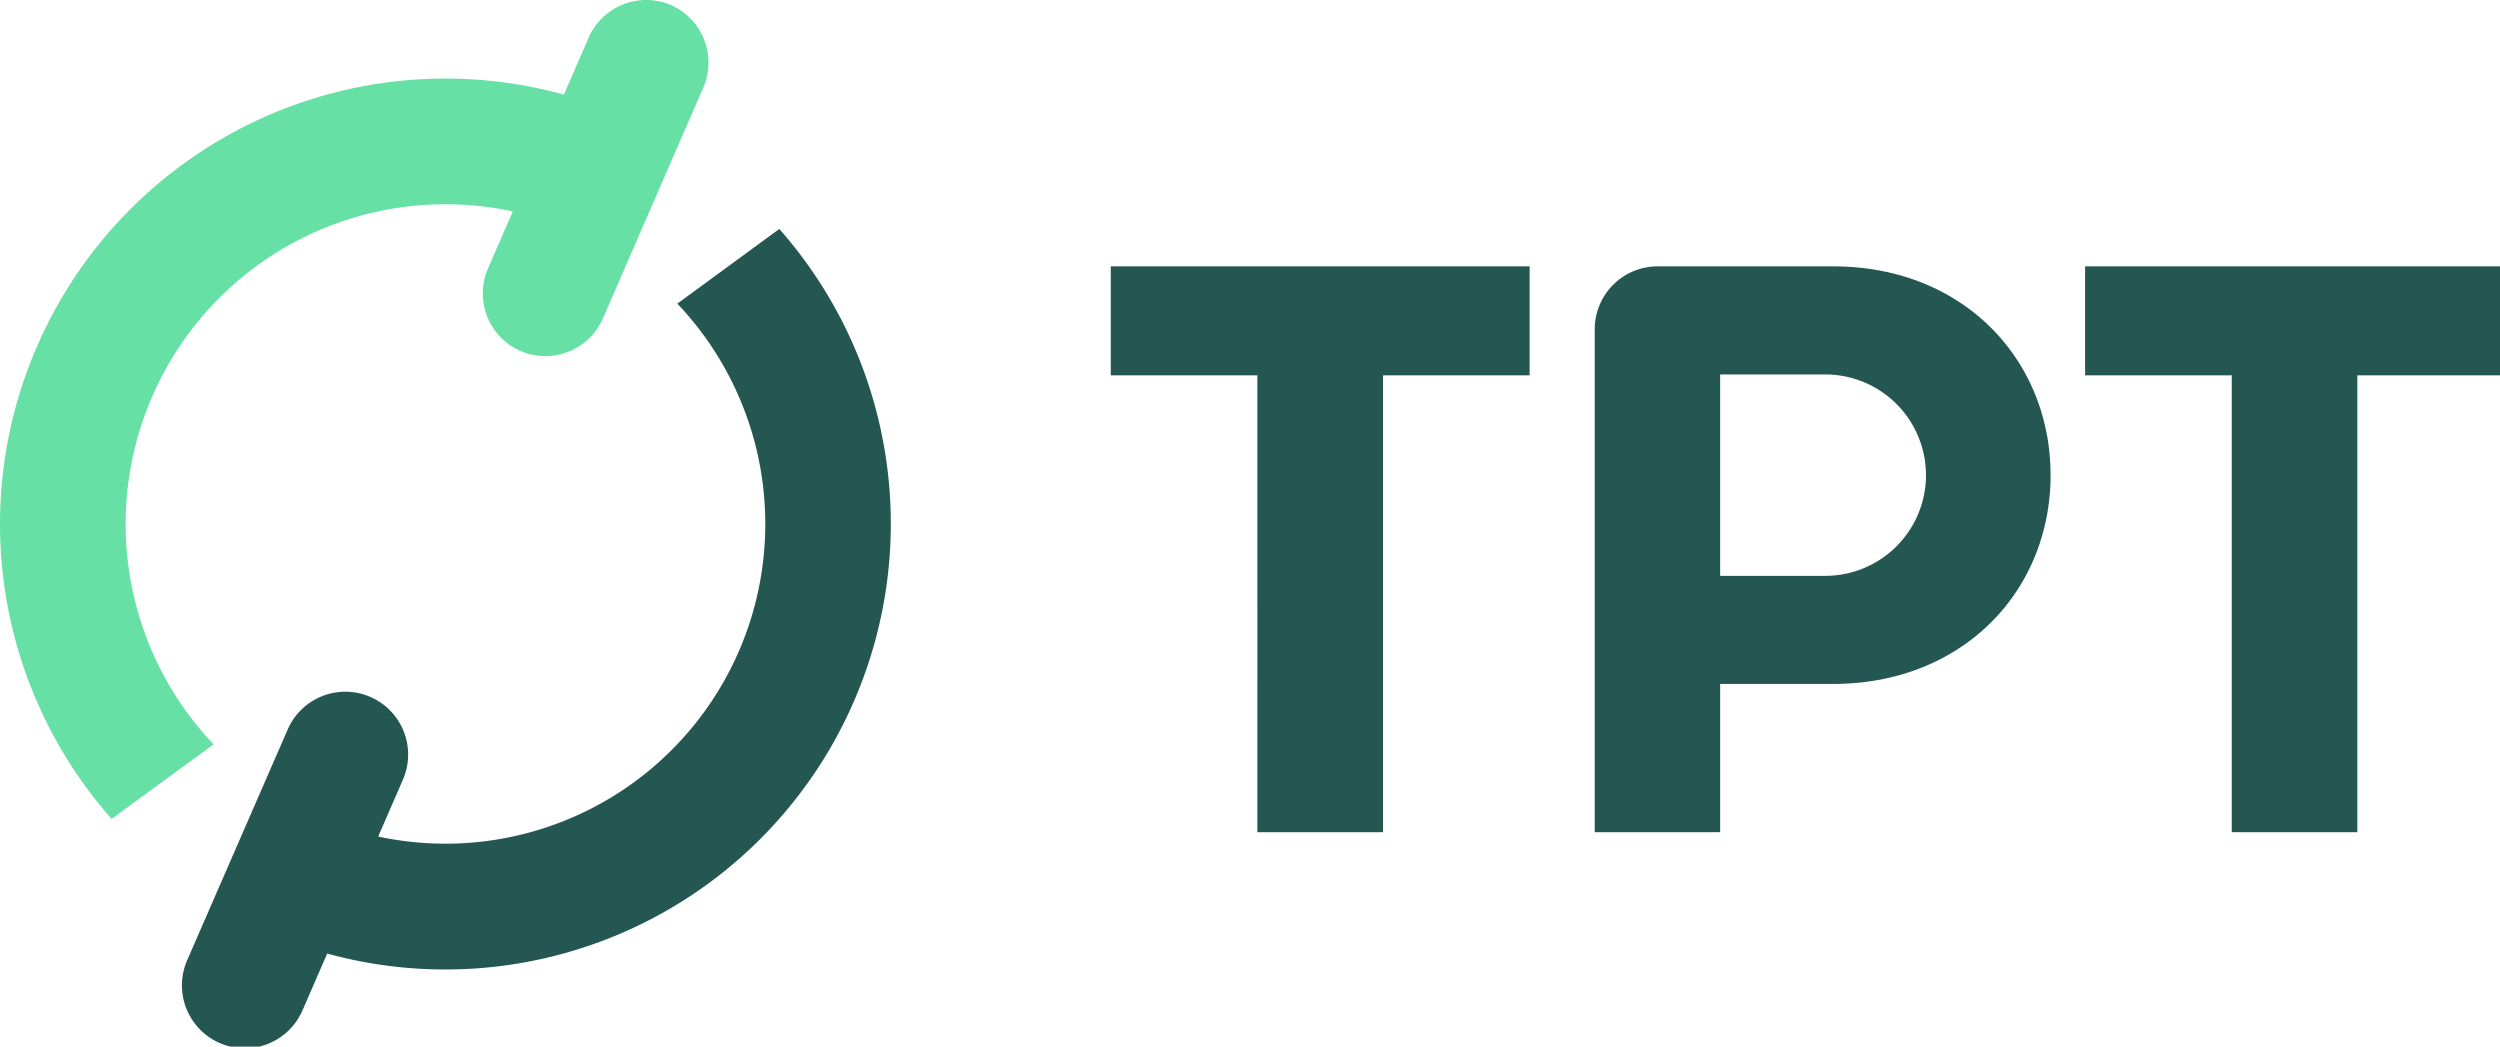 <?xml version="1.0" encoding="UTF-8" standalone="no"?>
<!-- Created with Inkscape (http://www.inkscape.org/) -->

<svg
   width="112.662mm"
   height="47.165mm"
   viewBox="0 0 112.662 47.165"
   version="1.1"
   id="svg5"
   inkscape:version="1.1.2 (b8e25be833, 2022-02-05)"
   sodipodi:docname="TPT 2022.svg"
   xmlns:inkscape="http://www.inkscape.org/namespaces/inkscape"
   xmlns:sodipodi="http://sodipodi.sourceforge.net/DTD/sodipodi-0.dtd"
   xmlns="http://www.w3.org/2000/svg"
   xmlns:svg="http://www.w3.org/2000/svg">
  <sodipodi:namedview
     id="namedview7"
     pagecolor="#ffffff"
     bordercolor="#666666"
     borderopacity="1.0"
     inkscape:pageshadow="2"
     inkscape:pageopacity="0.0"
     inkscape:pagecheckerboard="0"
     inkscape:document-units="mm"
     showgrid="false"
     inkscape:zoom="0.64052329"
     inkscape:cx="111.62748"
     inkscape:cy="17.173458"
     inkscape:window-width="1920"
     inkscape:window-height="1017"
     inkscape:window-x="-8"
     inkscape:window-y="-8"
     inkscape:window-maximized="1"
     inkscape:current-layer="layer1" />
  <defs
     id="defs2" />
  <g
     inkscape:label="Layer 1"
     inkscape:groupmode="layer"
     id="layer1"
     transform="translate(-75.439,-143.712)">
    <g
       style="fill:none"
       id="g839"
       transform="matrix(0.265,0,0,0.265,75.437,143.712)">
      <path
         d="m 145.2,119.306 a 75.747,75.747 0 0 0 -12.67,-80.37 l -17.34,12.7 a 54.393,54.393 0 0 1 10.45,59.15 54.392,54.392 0 0 1 -61.32,31.47 l 4.21,-9.68 a 10.69,10.69 0 0 0 -5.54,-14.06 10.688,10.688 0 0 0 -14.06,5.54 l -17.09,39.23 a 10.693,10.693 0 0 0 2.106,11.71 10.688,10.688 0 0 0 17.494,-3.16 l 4.21,-9.68 a 75.736,75.736 0 0 0 89.55,-42.85 z"
         fill="#255752"
         id="path824" />
      <path
         d="m 114.11,0.866 a 10.68,10.68 0 0 0 -14,5.54 l -4.21,9.68 a 75.74,75.74 0 0 0 -89.6,42.82 75.72,75.72 0 0 0 12.69,80.36 l 17.34,-12.69 A 54.372,54.372 0 0 1 25.89,67.426 54.38,54.38 0 0 1 87.21,35.956 L 83,45.636 a 10.68,10.68 0 0 0 5.53,14.05 10.67,10.67 0 0 0 14,-5.53 l 17.06,-39.23 a 10.678,10.678 0 0 0 -5.48,-14.06 z"
         fill="#67e0a6"
         id="path826" />
      <path
         d="m 311.76,45.296 h -29.87 a 10.7,10.7 0 0 0 -10.69,10.69 v 85.53 h 21.33 v -25.21 h 19.19 c 22.17,0 37,-15.9 37,-35.5 0,-19.6 -14.79,-35.51 -36.96,-35.51 z m -1.33,52.63 h -17.9 v -34.25 h 17.9 a 17.13,17.13 0 0 1 17.1,17.13 17.13,17.13 0 0 1 -17.1,17.12 z m -96.6,43.59 V 63.826 H 188.9 v -18.53 h 71.23 v 18.53 H 235.2 v 77.69 z m 165.7,0 v -77.69 h -24.94 v -18.53 h 71.23 v 18.53 h -24.93 v 77.69 z"
         fill="#255752"
         id="path828" />
    </g>
  </g>
</svg>
